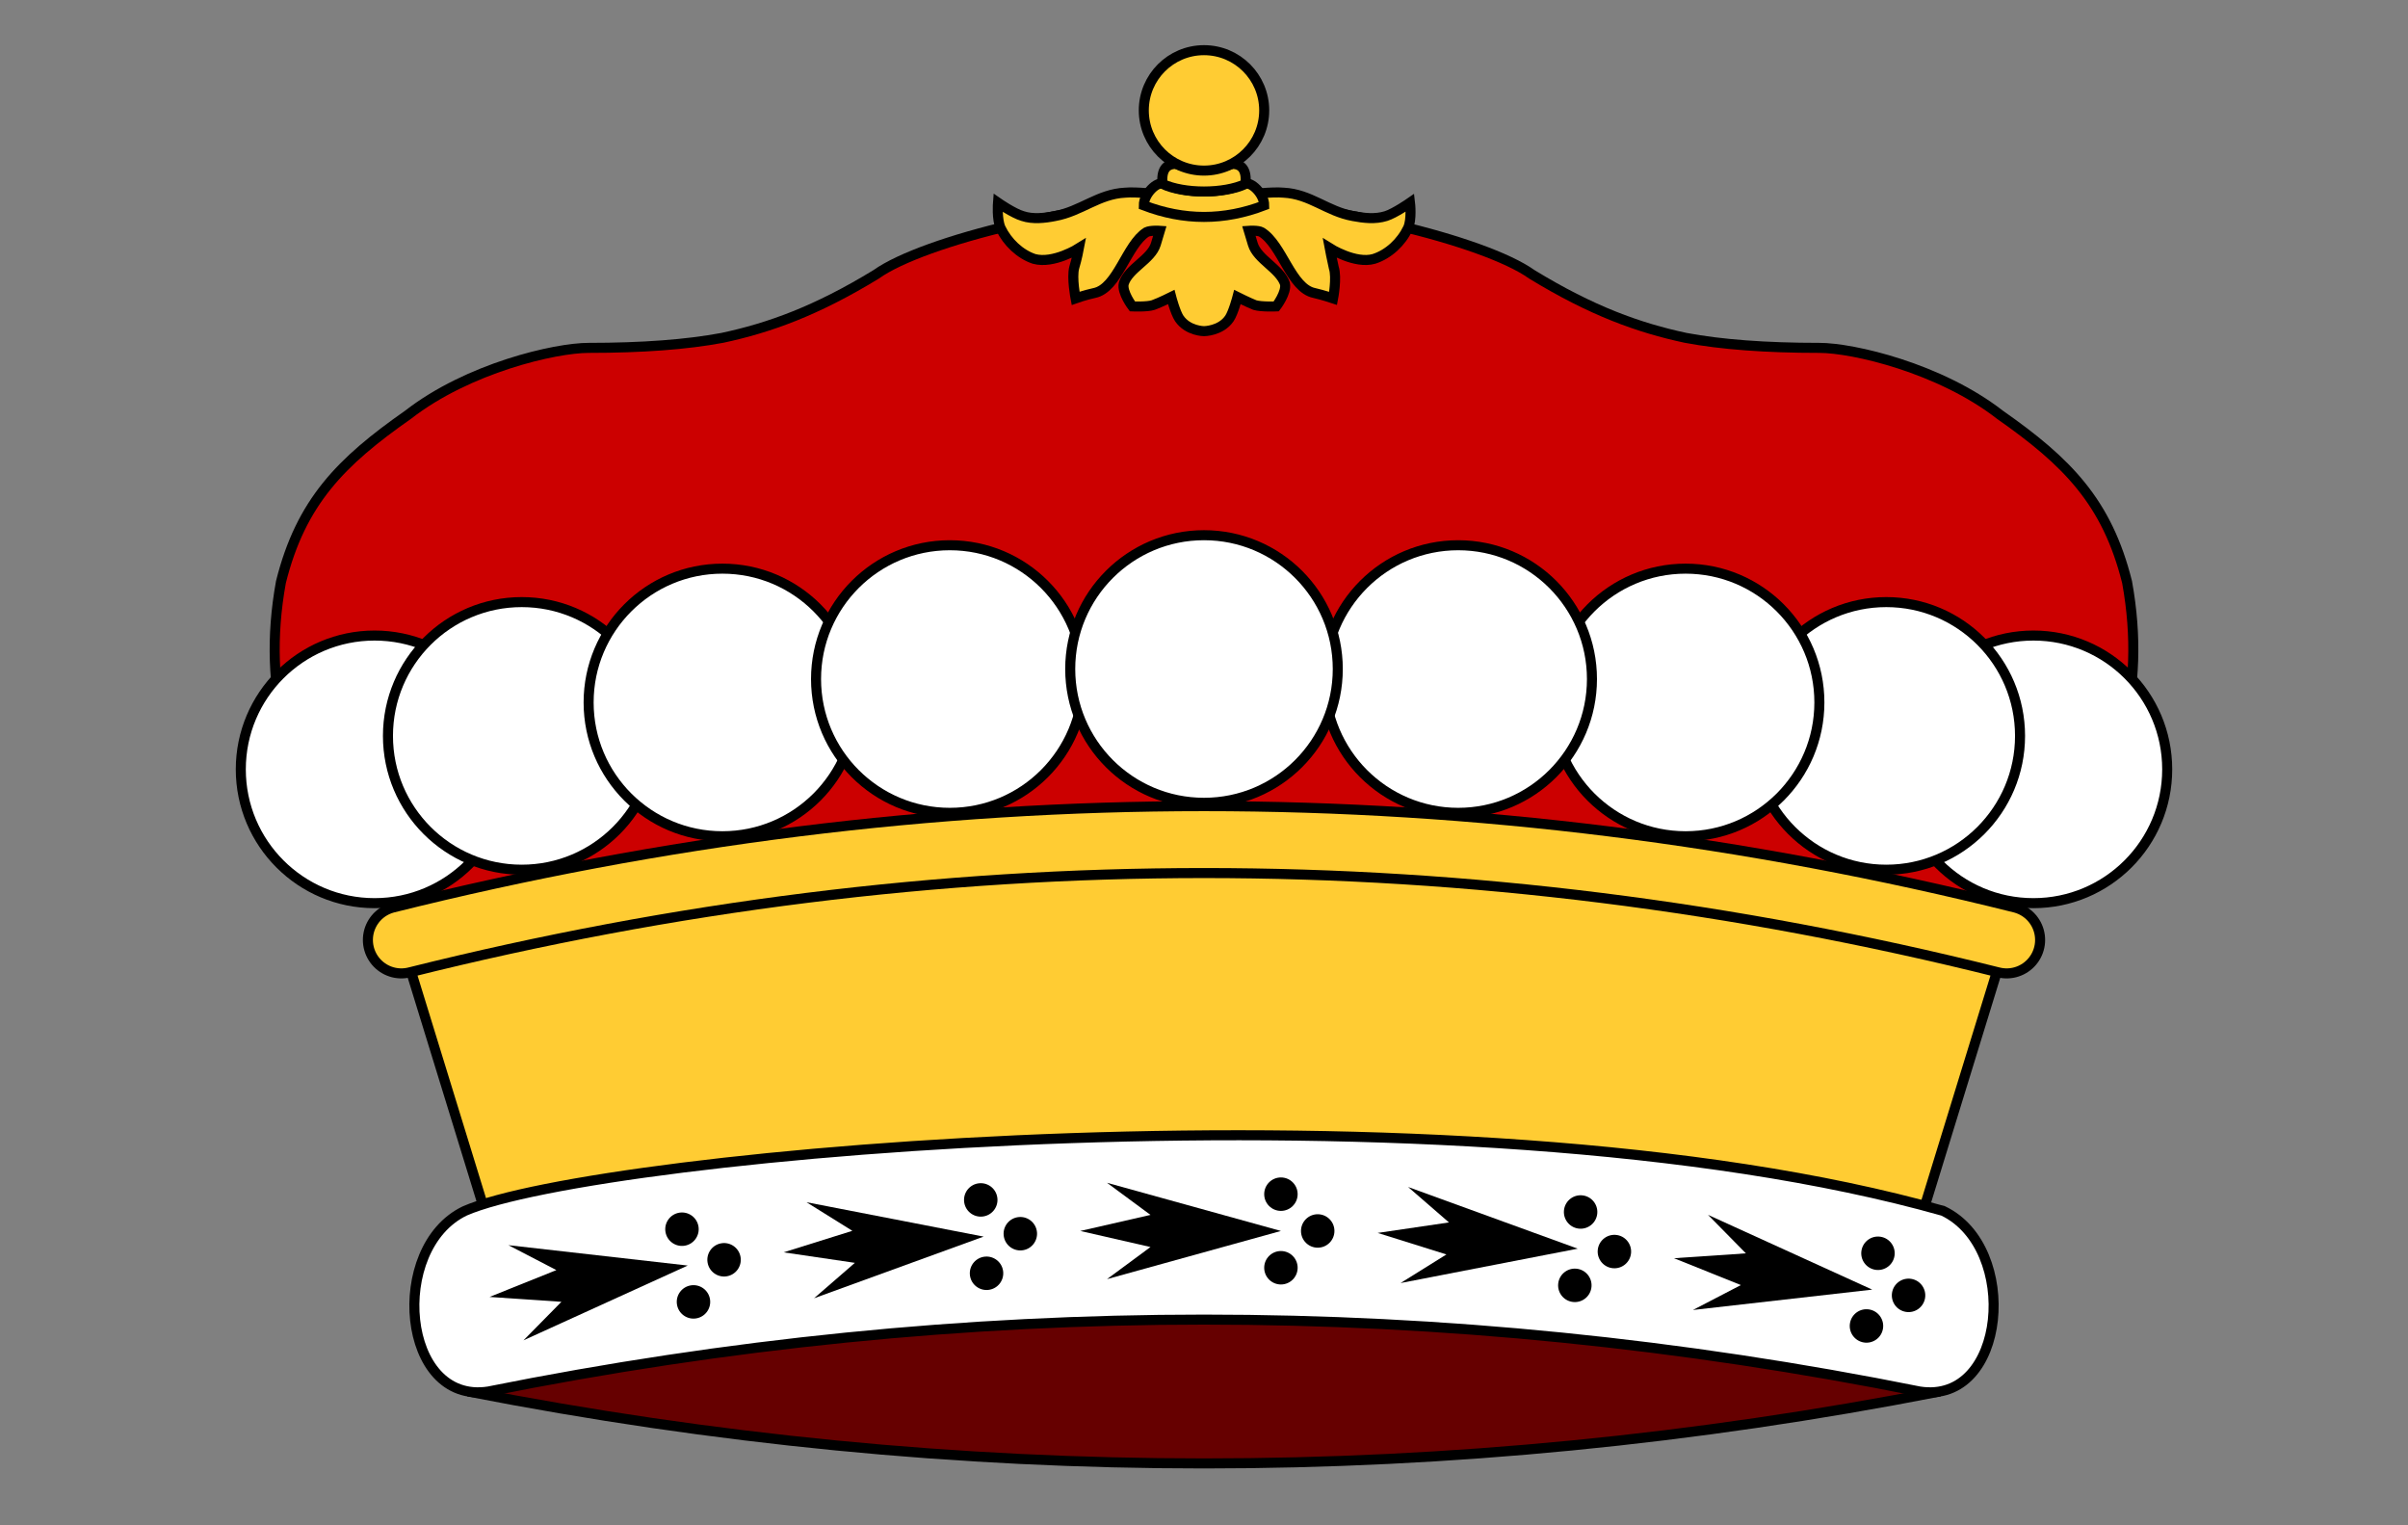 <?xml version="1.0" encoding="UTF-8"?>
<svg xmlns="http://www.w3.org/2000/svg" xmlns:xlink="http://www.w3.org/1999/xlink" width="360" height="228" viewBox="-180,60 360,228">
	<rect x="-180" y="60" width="360" height="228" fill="#808080" stroke="none"/>
	<g fill="#fc3" stroke="#000" stroke-width="1.5">
		<path d="M 0,90 C 18,90 42,96 49,101 C 58,106.5 65,109 72,110.5 Q 80,112 92,112 C 97,112 110,115 119,122 C 129,129 135,135 138,147 C 144,180 120,200 99,210 H -99 C -120,200 -144,180 -138,147 C -135,135 -129,129 -119,122 C -110,115 -97,112 -92,112 Q -80,112 -72,110.5 C -65,109 -58,106.5 -49,101 C -42,96 -18,90 0,90 z" fill="#c00"/>
		<path d="M 0,109.5 C 0,109.5 -2.4,109.5 -3.7,107.6 C -4.3,106.7 -4.9,104.4 -4.9,104.4 C -4.9,104.4 -6.5,105.2 -7.6,105.6 C -8.5,105.9 -10.7,105.8 -10.7,105.8 C -10.7,105.8 -12.3,103.7 -12,102.4 C -11.3,100.1 -7.9,98.8 -7.2,96.5 L -6.6,94.5 C -6.6,94.5 -8,94.4 -8.6,94.7 C -11.6,96.6 -12.9,103.1 -16.4,103.8 C -17.8,104.1 -19.2,104.6 -19.2,104.6 C -19.2,104.6 -19.8,101.5 -19.4,100 C -19,98.7 -18.7,97.1 -18.7,97.1 C -18.7,97.1 -22.5,99.5 -25.4,98.7 C -27.5,98 -29.4,96.2 -30.4,94.1 C -31,92.8 -30.8,90.3 -30.8,90.3 C -30.8,90.3 -28.5,91.9 -27.1,92.3 C -25.6,92.8 -23.8,92.6 -22.3,92.3 C -18.4,91.6 -15.8,89 -11.8,88.8 C -8.5,88.5 0.4,90.1 -0.1,90.1 C -0.6,90.1 8.6,88.5 11.9,88.8 C 15.9,89 18.4,91.6 22.3,92.3 C 23.9,92.6 25.6,92.8 27.2,92.3 C 28.5,91.9 30.8,90.3 30.8,90.3 C 30.8,90.3 31.1,92.8 30.5,94.1 C 29.5,96.2 27.6,98 25.4,98.7 C 22.6,99.5 18.8,97.1 18.8,97.1 C 18.8,97.1 19.1,98.7 19.4,100 C 19.9,101.5 19.3,104.6 19.3,104.6 C 19.3,104.6 17.8,104.1 16.5,103.8 C 13,103.1 11.7,96.6 8.6,94.7 C 8.1,94.4 6.7,94.5 6.7,94.5 L 7.3,96.5 C 8,98.8 11.3,100.1 12.1,102.4 C 12.4,103.7 10.8,105.8 10.8,105.8 C 10.8,105.8 8.6,105.9 7.6,105.6 C 6.6,105.2 5,104.4 5,104.4 C 5,104.4 4.4,106.7 3.8,107.6 C 2.5,109.5 0,109.5 0,109.5 z"/>
		<path d="M 6,87.5 C 7,87 9,89 9,90.7 C 3,93 -3,93 -9,90.7 C -9,89 -7,87 -6,87.5 C -2.5,89 2.5,89 6,87.5 z"/>
		<path d="M 4.2,84.5 Q 6.5,84.5 6.2,87.5 C 3,89 -3,89 -6.2,87.5 Q -6.5,84.5 -4.2,84.5 Q 0,86 4.2,84.5 z"/>
		<circle cy="76.5" r="9"/>
		<path d="M -110,268 Q 0,289.5 110,268 L 0,240 z" fill="#600"/>
		<path d="M -120,200.5 Q 0,170.5 120,200.5 L 106,246 Q 0,224.5 -106,246 z"/>
		<path d="M -107,268 Q 0,246.5 107,268 C 120,270 122,246.5 110.5,241 C 38,220.5 -91,232.5 -110.5,241 C -122,246.5 -120,270 -107,268 z" fill="#fff"/>
		<use xlink:href="#ermine" transform="rotate(-9 0,810)"/>
		<use xlink:href="#ermine" transform="rotate(-4.5 0,810)"/>
		<g id="ermine" transform="translate(0,244)" fill="#000" stroke="none">
			<path d="M 11.5,0 l -26,-7.2 l 6.5,4.8 l -10.5,2.4 l 10.5,2.4 l -6.5,4.8 z"/>
			<circle cx="11.5" cy="-5.5" r="2.5"/>
			<circle cx="17" r="2.5"/>
			<circle cx="11.5" cy="5.5" r="2.5"/>
		</g>
		<use xlink:href="#ermine" transform="rotate(4.5 0,810)"/>
		<use xlink:href="#ermine" transform="rotate(9 0,810)"/>
		<path d="M -120,200.5 Q 0,170.5 120,200.5" fill="none" stroke-width="11.5" stroke-linecap="round" stroke-linejoin="round"/>
		<path d="M -120,200.5 Q 0,170.5 120,200.5" fill="none" stroke="#fc3" stroke-width="8.5" stroke-linecap="round" stroke-linejoin="round"/>
		<g fill="#fff">
			<circle cx="-124" cy="175" r="20"/>
			<circle cx="124" cy="175" r="20"/>
			<circle cx="-102" cy="170" r="20"/>
			<circle cx="102" cy="170" r="20"/>
			<circle cx="-72" cy="165" r="20"/>
			<circle cx="72" cy="165" r="20"/>
			<circle cx="-38" cy="161.5" r="20"/>
			<circle cx="38" cy="161.5" r="20"/>
			<circle cy="160" r="20"/>
		</g>
	</g>
</svg>